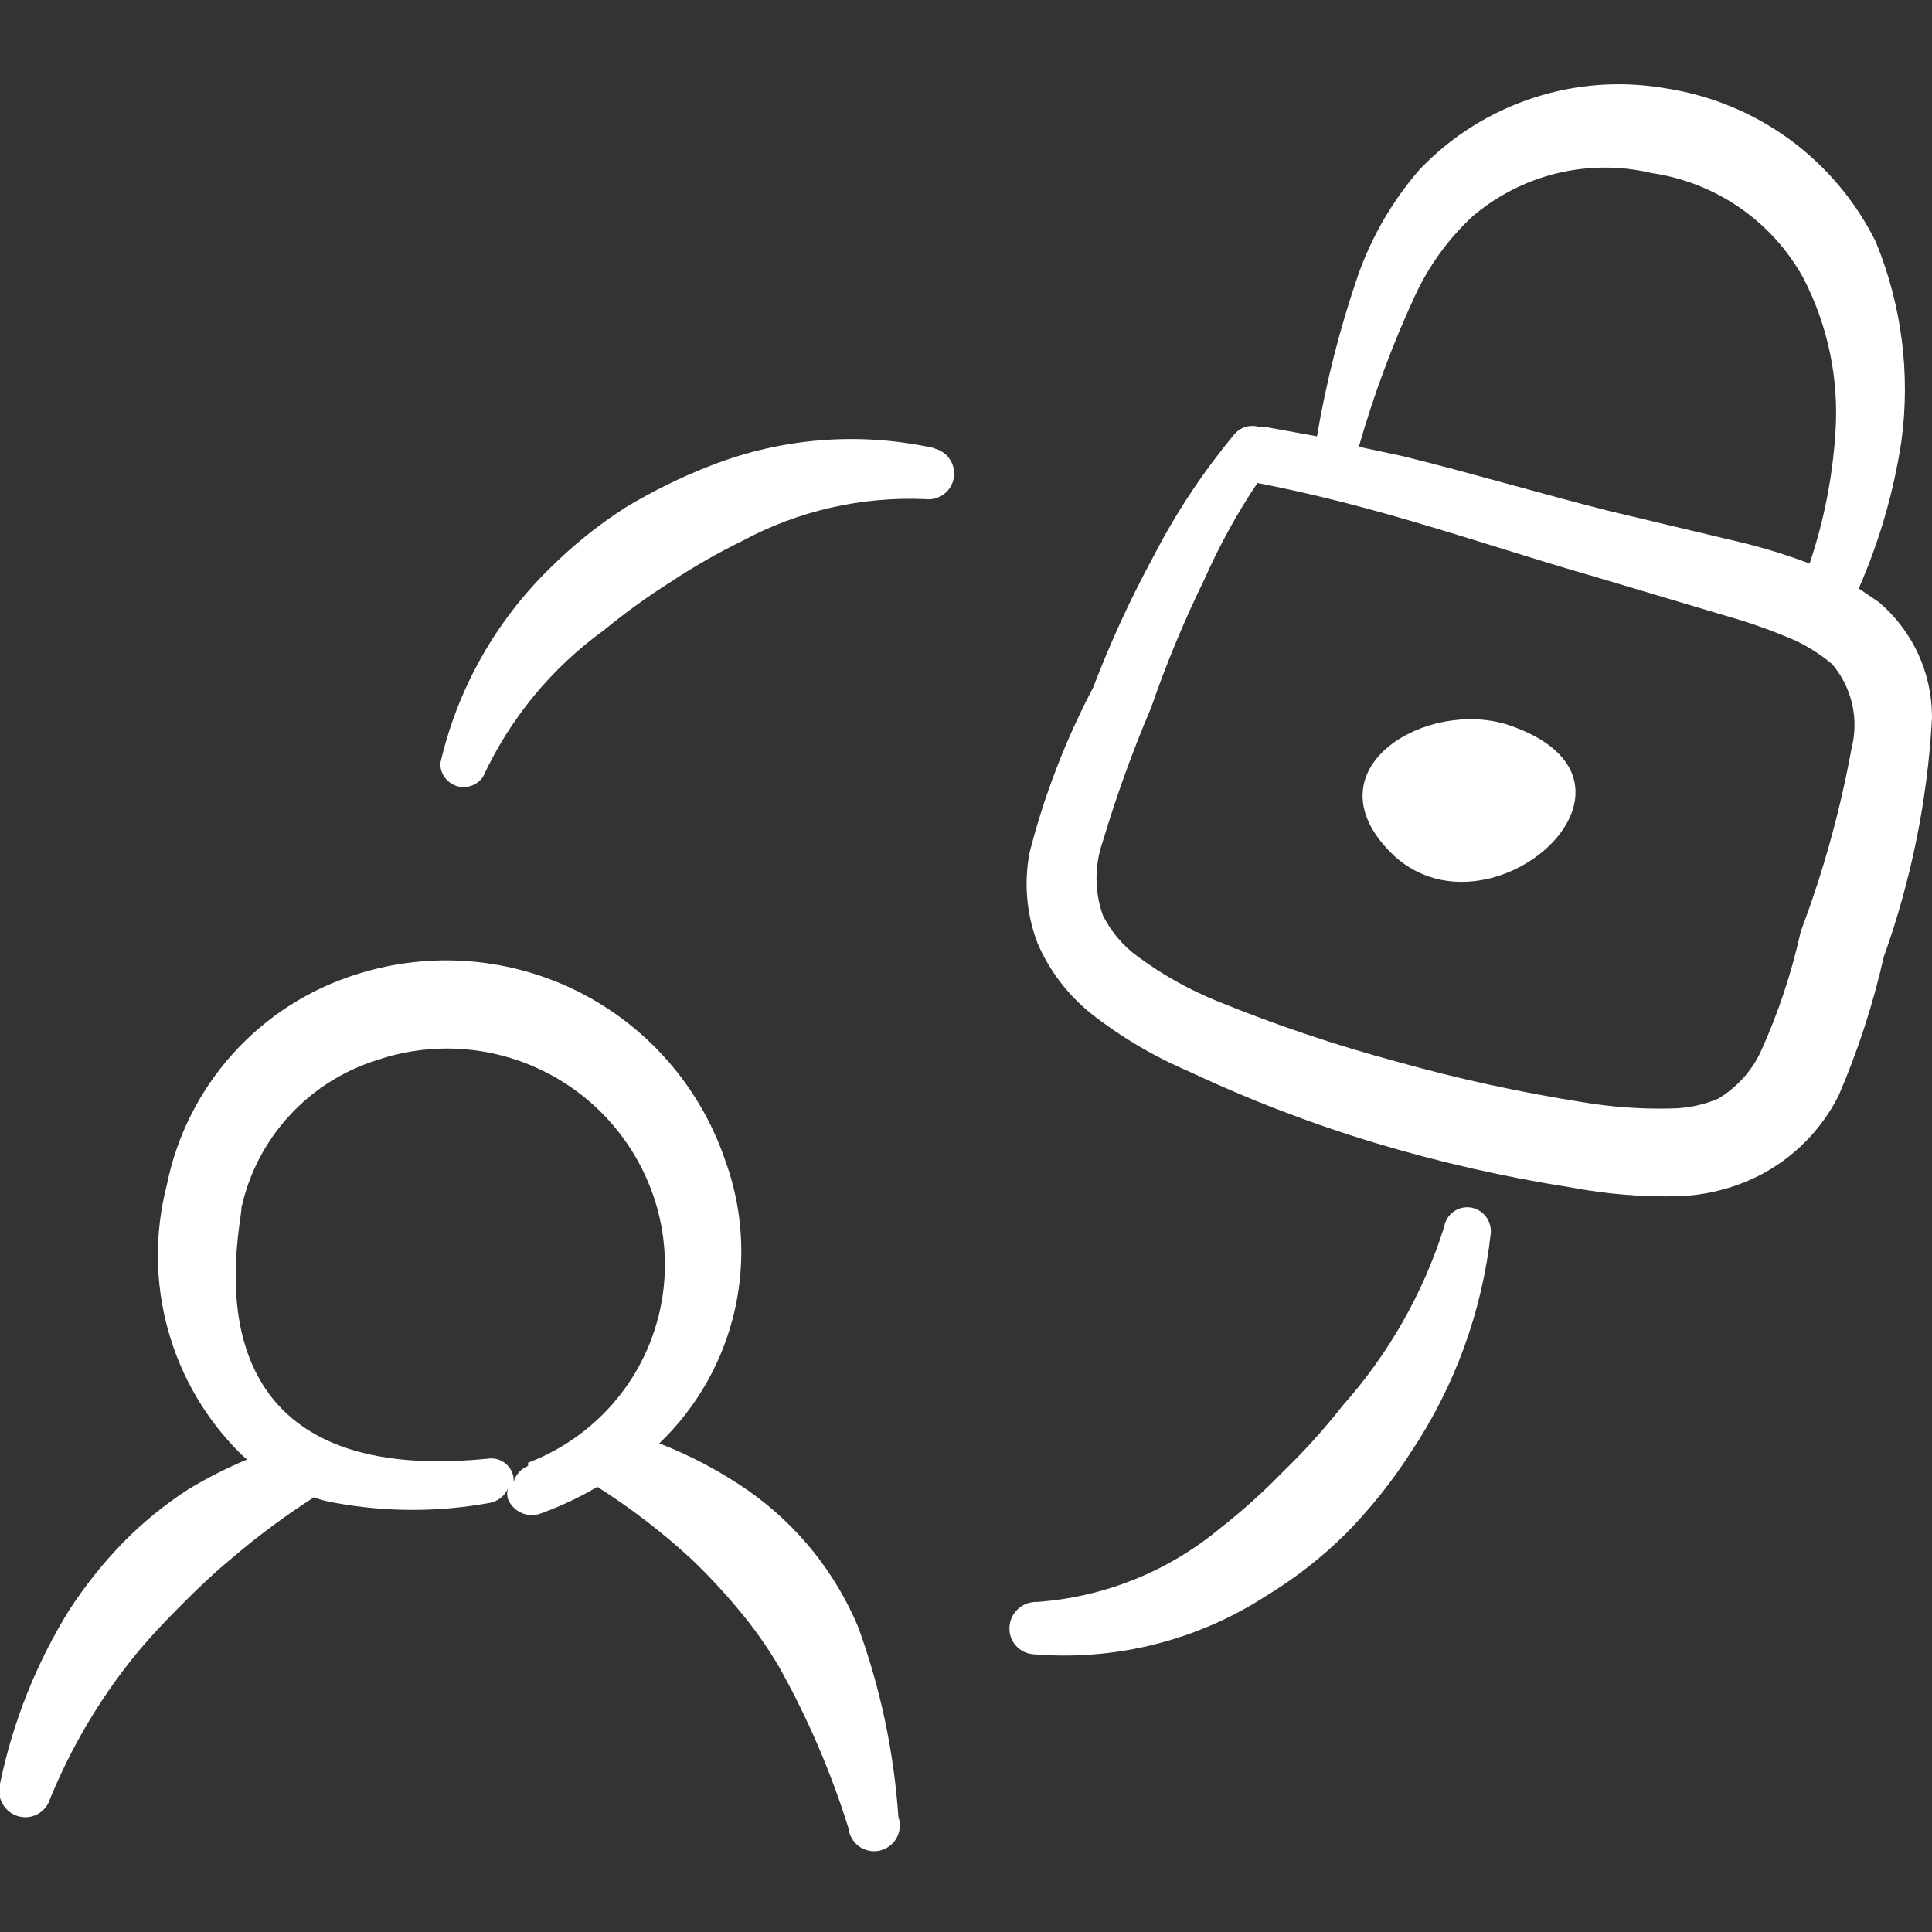 <svg width="24" height="24" viewBox="0 0 24 24" fill="none" xmlns="http://www.w3.org/2000/svg">
<rect x="0" y="0" width="24" height="24" fill="#333333" stroke="none"/>
<g clip-path="url(#clip0_1034_4628)">
<path d="M10.66 20.21C10.375 19.53 9.903 18.944 9.3 18.52C8.955 18.28 8.582 18.082 8.19 17.93C8.656 17.484 8.982 16.911 9.126 16.281C9.27 15.652 9.226 14.995 9 14.39C8.688 13.49 8.036 12.747 7.185 12.319C6.333 11.892 5.349 11.813 4.44 12.1C3.845 12.284 3.31 12.626 2.893 13.089C2.476 13.552 2.192 14.119 2.07 14.73C1.919 15.319 1.925 15.938 2.088 16.524C2.251 17.111 2.566 17.644 3 18.07L3.07 18.13C2.818 18.235 2.574 18.359 2.34 18.5C2.047 18.69 1.775 18.911 1.53 19.16C1.28 19.418 1.056 19.699 0.86 20C0.449 20.664 0.158 21.395 4.86989e-06 22.16C-0.022 22.242 -0.011 22.33 0.03 22.404C0.071 22.479 0.139 22.535 0.22 22.56C0.301 22.585 0.388 22.577 0.463 22.538C0.538 22.498 0.595 22.431 0.62 22.35C0.884 21.704 1.241 21.101 1.68 20.56C1.86 20.34 2.06 20.13 2.27 19.92C2.48 19.71 2.67 19.53 2.9 19.34C3.216 19.071 3.55 18.824 3.9 18.6C3.987 18.633 4.078 18.656 4.17 18.67C4.801 18.785 5.449 18.785 6.08 18.67C6.13 18.661 6.177 18.64 6.218 18.609C6.258 18.577 6.289 18.537 6.31 18.49C6.297 18.532 6.297 18.578 6.31 18.62C6.341 18.698 6.402 18.76 6.478 18.794C6.555 18.827 6.642 18.83 6.72 18.8C6.963 18.712 7.198 18.602 7.42 18.47C7.829 18.729 8.213 19.023 8.57 19.35C8.783 19.551 8.983 19.765 9.17 19.99C9.36 20.215 9.531 20.456 9.68 20.71C10.035 21.345 10.323 22.015 10.54 22.71C10.545 22.755 10.559 22.798 10.582 22.837C10.604 22.877 10.635 22.91 10.672 22.937C10.709 22.963 10.75 22.981 10.795 22.99C10.839 22.999 10.885 22.999 10.929 22.989C10.973 22.979 11.014 22.959 11.05 22.932C11.086 22.905 11.117 22.871 11.138 22.831C11.16 22.792 11.173 22.748 11.177 22.703C11.181 22.658 11.175 22.613 11.16 22.57C11.105 21.764 10.937 20.969 10.66 20.21ZM6.56 18.21C6.516 18.227 6.478 18.254 6.446 18.289C6.415 18.323 6.392 18.365 6.38 18.41V18.36C6.375 18.323 6.363 18.288 6.344 18.255C6.325 18.223 6.3 18.195 6.27 18.173C6.241 18.15 6.207 18.134 6.171 18.125C6.134 18.116 6.097 18.114 6.06 18.12C2.18 18.51 3 15.26 3 15C3.094 14.574 3.299 14.181 3.594 13.86C3.889 13.538 4.264 13.3 4.68 13.17C5.337 12.946 6.055 12.983 6.686 13.274C7.317 13.564 7.812 14.085 8.07 14.73C8.2 15.055 8.265 15.402 8.259 15.752C8.254 16.102 8.178 16.447 8.038 16.767C7.897 17.088 7.694 17.377 7.44 17.617C7.186 17.858 6.887 18.046 6.56 18.17V18.21Z" fill="white"/>
<path d="M23.34 7.48L23.09 7.31C23.346 6.726 23.525 6.111 23.62 5.48C23.734 4.64 23.623 3.784 23.3 3C23.051 2.5 22.686 2.066 22.236 1.735C21.785 1.405 21.262 1.187 20.71 1.1C20.155 1.001 19.585 1.04 19.05 1.215C18.514 1.389 18.03 1.693 17.64 2.1C17.302 2.487 17.041 2.935 16.87 3.42C16.646 4.072 16.475 4.741 16.36 5.42L15.7 5.3H15.63C15.576 5.286 15.518 5.288 15.465 5.306C15.412 5.323 15.365 5.356 15.33 5.4C14.943 5.865 14.607 6.372 14.33 6.91C14.044 7.436 13.793 7.981 13.58 8.54C13.238 9.19 12.972 9.878 12.79 10.59C12.717 10.969 12.752 11.36 12.89 11.72C13.035 12.055 13.258 12.349 13.54 12.58C13.916 12.877 14.329 13.122 14.77 13.31C15.52 13.663 16.296 13.961 17.09 14.2C17.883 14.438 18.692 14.622 19.51 14.75C19.948 14.833 20.394 14.87 20.84 14.86C21.187 14.85 21.529 14.764 21.84 14.61C22.272 14.392 22.622 14.042 22.84 13.61C23.079 13.055 23.267 12.479 23.4 11.89C23.742 10.934 23.945 9.934 24 8.92C24.002 8.646 23.944 8.375 23.83 8.127C23.716 7.878 23.549 7.657 23.34 7.48ZM17.57 3.69C17.742 3.313 17.986 2.973 18.29 2.69C18.593 2.431 18.953 2.247 19.34 2.153C19.728 2.059 20.132 2.058 20.52 2.15C20.912 2.208 21.286 2.355 21.612 2.58C21.938 2.806 22.208 3.103 22.4 3.45C22.708 4.044 22.847 4.712 22.8 5.38C22.764 5.932 22.656 6.476 22.48 7C22.218 6.902 21.951 6.818 21.68 6.75L20 6.35C19.13 6.13 18.29 5.88 17.44 5.67L16.88 5.55C17.062 4.913 17.293 4.291 17.57 3.69ZM23 9.3C22.859 10.074 22.648 10.834 22.37 11.57C22.256 12.086 22.089 12.589 21.87 13.07C21.755 13.312 21.57 13.514 21.34 13.65C21.156 13.727 20.959 13.768 20.76 13.77C20.388 13.779 20.017 13.752 19.65 13.69C18.878 13.568 18.113 13.401 17.36 13.19C16.602 12.987 15.857 12.736 15.13 12.44C14.774 12.296 14.438 12.108 14.13 11.88C13.948 11.747 13.801 11.572 13.7 11.37C13.595 11.072 13.595 10.748 13.7 10.45C13.869 9.886 14.069 9.332 14.3 8.79C14.487 8.247 14.708 7.716 14.96 7.2C15.145 6.782 15.365 6.38 15.62 6C16.19 6.11 16.75 6.25 17.28 6.4C18.13 6.64 18.96 6.92 19.83 7.17L21.44 7.65C21.737 7.734 22.027 7.837 22.31 7.96C22.471 8.038 22.623 8.135 22.76 8.25C22.881 8.393 22.966 8.563 23.008 8.746C23.05 8.928 23.047 9.119 23 9.3Z" fill="white"/>
<path d="M18.72 9C17.72 8.69 16.32 9.52 17.21 10.52C18.39 11.87 20.88 9.71 18.72 9Z" fill="white"/>
<path d="M11.62 5.57C10.693 5.362 9.725 5.435 8.84 5.78C8.465 5.924 8.104 6.102 7.76 6.31C7.424 6.527 7.113 6.778 6.83 7.06C6.154 7.72 5.682 8.56 5.47 9.48C5.468 9.543 5.487 9.604 5.523 9.655C5.56 9.706 5.612 9.744 5.671 9.764C5.731 9.783 5.795 9.782 5.855 9.761C5.914 9.741 5.965 9.702 6 9.65C6.336 8.925 6.853 8.298 7.5 7.83C7.764 7.613 8.041 7.413 8.33 7.23C8.615 7.041 8.913 6.87 9.22 6.72C9.916 6.345 10.7 6.166 11.49 6.2C11.572 6.211 11.655 6.19 11.722 6.141C11.789 6.092 11.834 6.019 11.848 5.938C11.862 5.856 11.845 5.773 11.798 5.704C11.752 5.635 11.681 5.587 11.6 5.57H11.62Z" fill="white"/>
<path d="M18.27 15C18.195 14.989 18.117 15.007 18.056 15.052C17.994 15.097 17.952 15.165 17.94 15.24C17.681 16.061 17.252 16.817 16.68 17.46C16.455 17.746 16.212 18.017 15.95 18.27C15.7 18.528 15.433 18.769 15.15 18.99C14.507 19.523 13.713 19.841 12.88 19.9C12.794 19.897 12.711 19.928 12.647 19.986C12.584 20.044 12.545 20.124 12.54 20.21C12.537 20.252 12.543 20.294 12.556 20.334C12.57 20.374 12.591 20.411 12.619 20.442C12.647 20.474 12.681 20.5 12.719 20.518C12.757 20.537 12.798 20.547 12.84 20.55C13.853 20.634 14.866 20.381 15.72 19.83C16.083 19.61 16.419 19.349 16.72 19.05C17.02 18.745 17.288 18.41 17.52 18.05C18.07 17.231 18.413 16.291 18.52 15.31C18.523 15.237 18.5 15.165 18.454 15.107C18.408 15.05 18.342 15.012 18.27 15Z" fill="white"/>
</g>
<defs>
<clipPath id="clip0_1034_4628">
<rect width="24" height="24" fill="white"/>
</clipPath>
</defs>
</svg>
